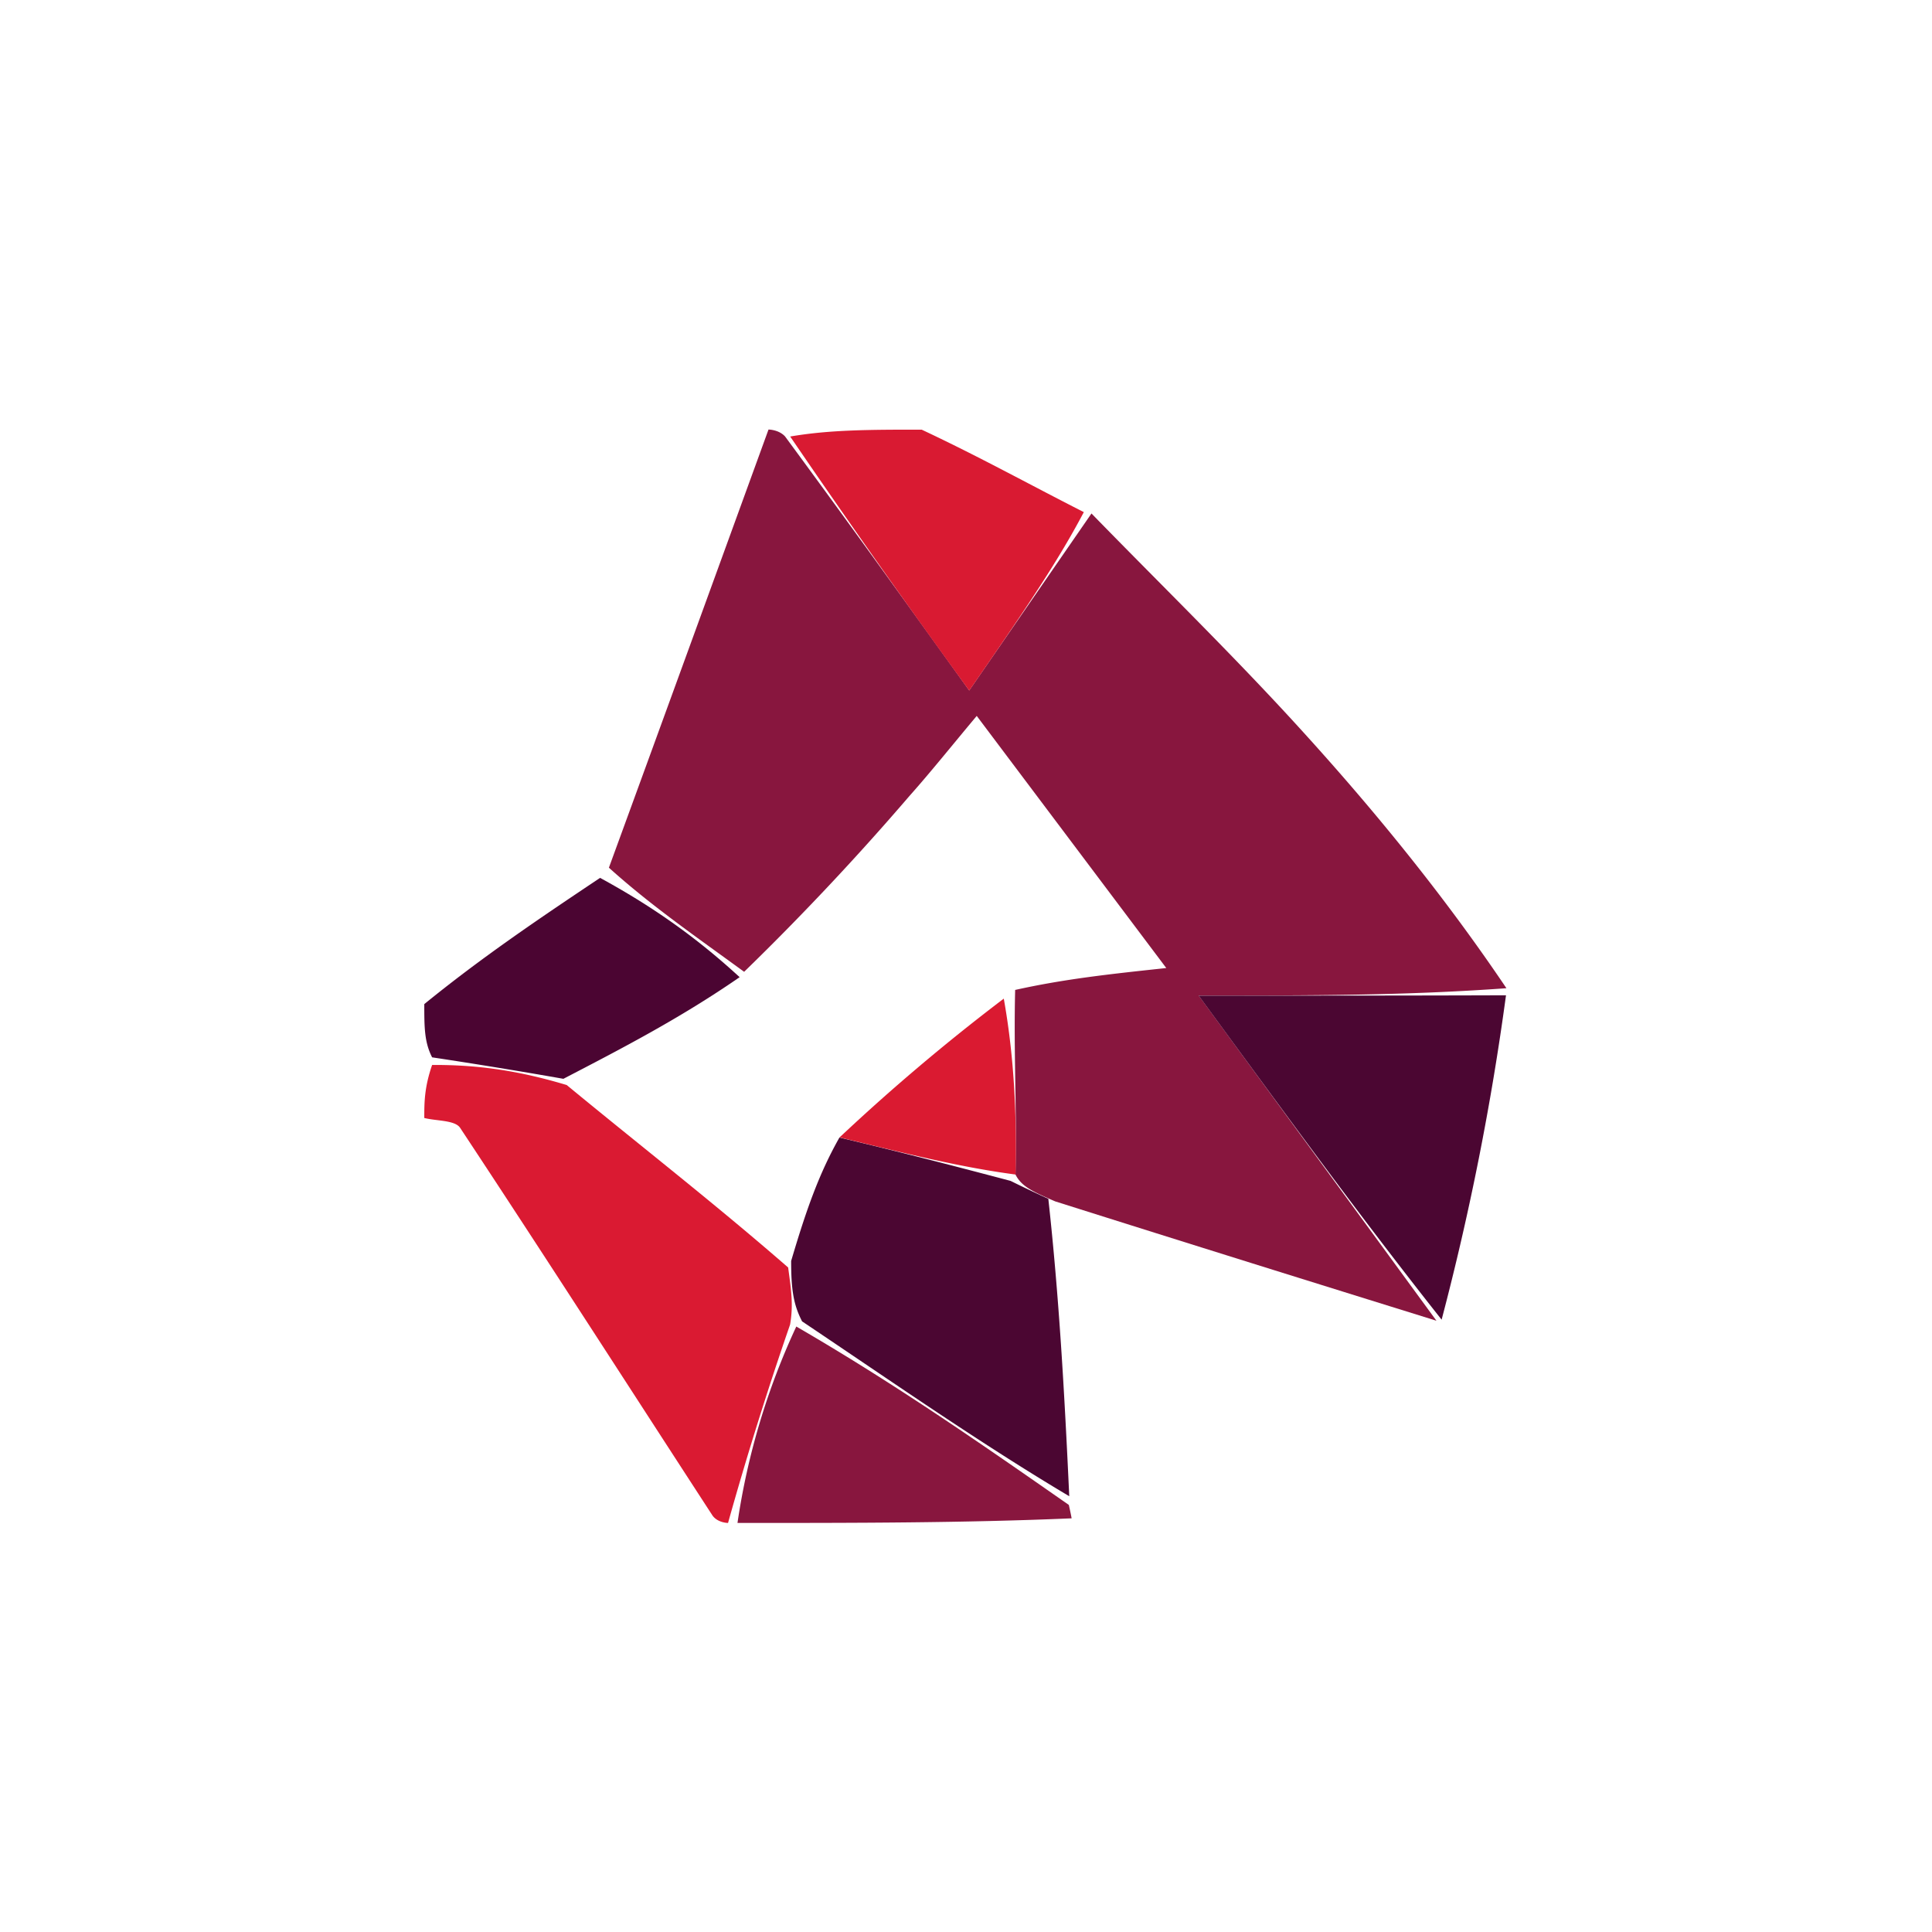 <svg xmlns="http://www.w3.org/2000/svg" width="18" height="18"><path fill="#88163e" d="M13.383 12.305c-1.145-.356-2.29-.713-3.552-1.112-.216-.093-.316-.142-.37-.25.014-.594-.018-1.129-.003-1.72.46-.102.875-.147 1.408-.204L9.1 6.67c-.237.283-.426.52-.627.746a25 25 0 0 1-1.54 1.638c-.457-.333-.872-.62-1.26-.97.513-1.403 1-2.743 1.487-4.082 0 0 .095 0 .154.064.574.779 1.088 1.494 1.716 2.367l1.139-1.649c.662.68 1.344 1.343 1.98 2.045.681.75 1.32 1.538 1.886 2.378-.942.068-1.795.068-2.867.068z"/><path fill="#da1a32" d="M6.783 14.189s-.094 0-.144-.068c-.814-1.252-1.575-2.438-2.352-3.613-.048-.073-.22-.063-.334-.092 0-.141 0-.283.073-.494.457-.003.84.063 1.254.187.706.582 1.381 1.106 2.063 1.7.028.209.05.347.018.532a32 32 0 0 0-.578 1.848"/><path fill="#88163e" d="M6.871 14.189a6.6 6.6 0 0 1 .548-1.83c.921.534 1.73 1.098 2.539 1.662 0 0 .019.083.026.125-1.004.043-2.014.043-3.113.043"/><path fill="#d91a32" d="M10.098 4.771c-.26.493-.59.971-1.068 1.663a96 96 0 0 1-1.668-2.367c.372-.064.757-.064 1.225-.064.535.251.987.502 1.51.768"/><path fill="#4b0532" d="M5.249 10.051a51 51 0 0 0-1.223-.2c-.073-.142-.073-.284-.073-.496.527-.429 1.055-.787 1.638-1.176.47.256.885.543 1.3.925-.549.38-1.095.663-1.642.947"/><path fill="#4b0632" d="M9.962 13.94c-.813-.483-1.622-1.047-2.489-1.629-.08-.155-.102-.293-.102-.563.14-.474.26-.815.45-1.15.58.138 1.087.27 1.594.404.1.049.2.098.352.167.1.91.15 1.8.195 2.771m3.47-1.644c-.728-.92-1.408-1.85-2.264-3.02 1.072 0 1.925 0 2.863-.003a25 25 0 0 1-.6 3.023"/><path fill="#da1a31" d="M7.822 10.597a19 19 0 0 1 1.53-1.293c.091.51.123 1.045.11 1.639-.554-.074-1.061-.207-1.64-.346"/></svg>